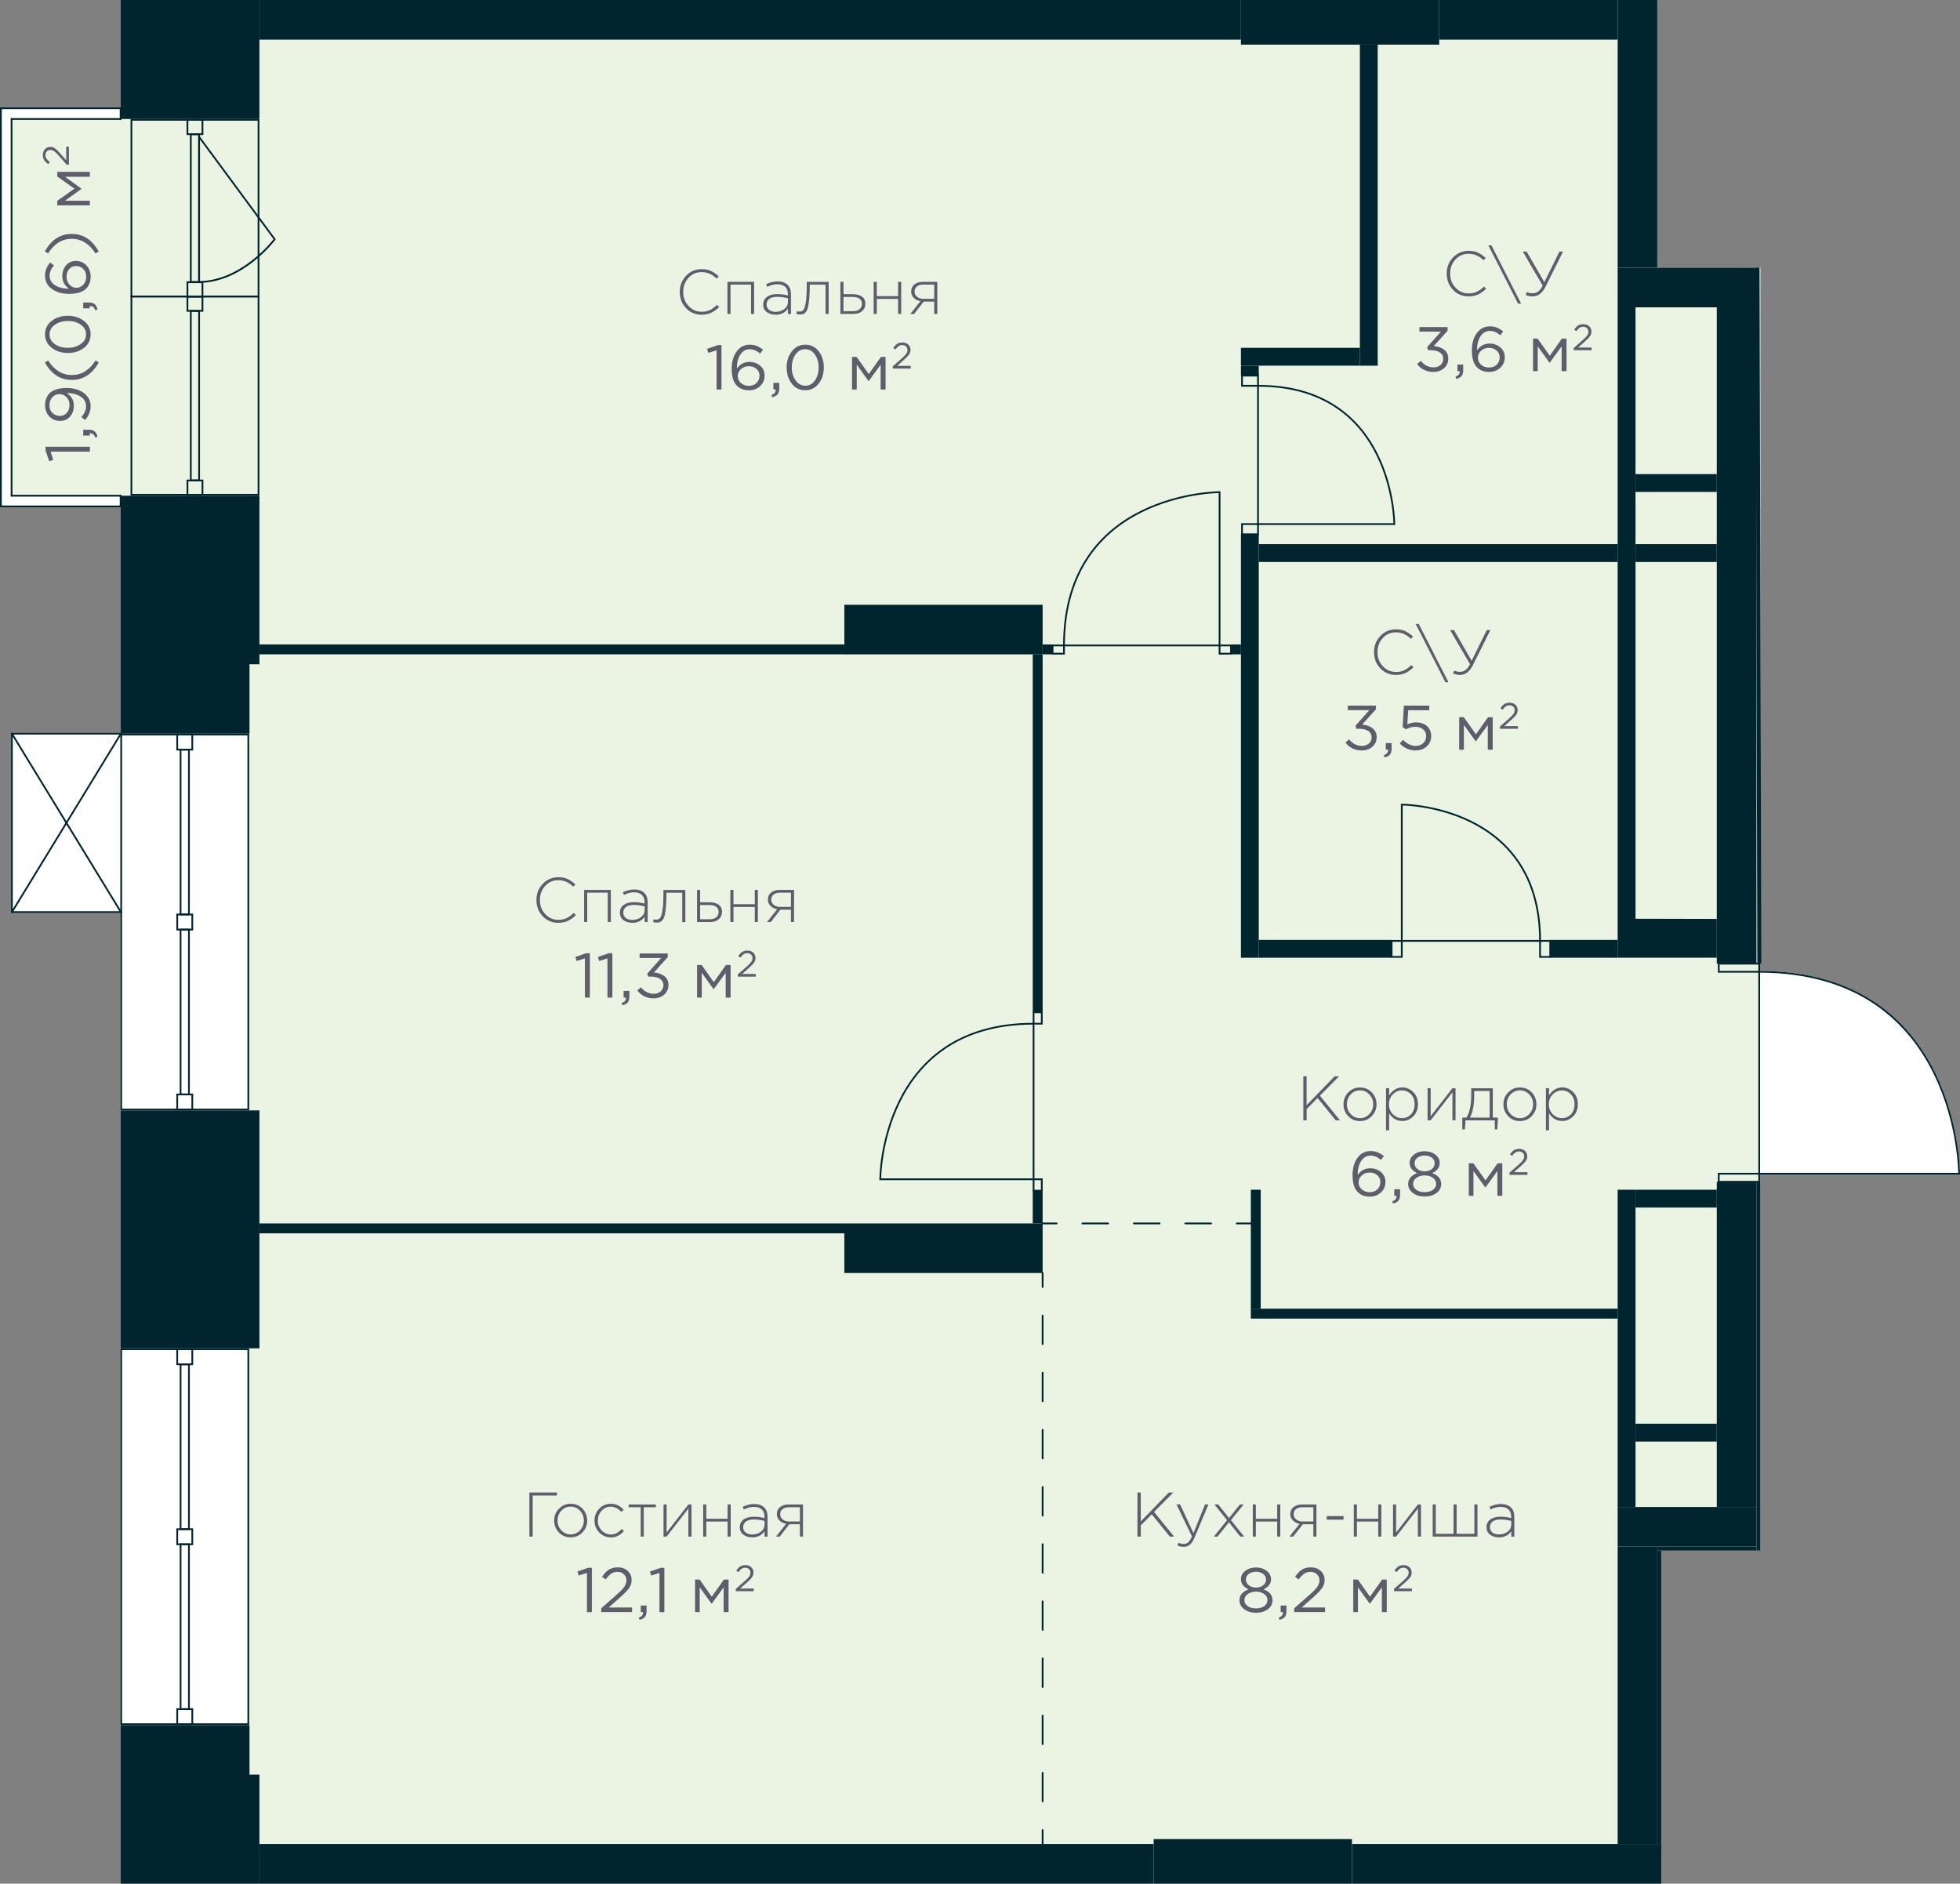<?xml version="1.0" encoding="UTF-8"?>
<svg xmlns="http://www.w3.org/2000/svg" width="197.7mm" height="190mm" viewBox="0 0 560.41 538.58">
  <rect x="0" y="0" width="560.41" height="538.58" fill="#808080" stroke="none"/>
  <defs>
    <style>
      .cls-1, .cls-2 {
        fill: #00252e;
      }

      .cls-3 {
        fill: #ebf4e2;
      }

      .cls-4 {
        fill: #fff;
      }

      .cls-5 {
        fill: #5d5d6b;
      }

      .cls-6 {
        stroke-miterlimit: 10;
      }

      .cls-6, .cls-7, .cls-8, .cls-9 {
        fill: none;
        stroke: #00252e;
        stroke-linecap: round;
        stroke-width: .5px;
      }

      .cls-7, .cls-8, .cls-9 {
        stroke-linejoin: round;
      }

      .cls-2 {
        fill-rule: evenodd;
      }

      .cls-8 {
        stroke-dasharray: 0 0 8.17 8.17;
      }

      .cls-9 {
        stroke-dasharray: 0 0 7.36 7.36;
      }
    </style>
  </defs>
  <g id="Layer_1" data-name="Layer 1">
    <path class="cls-4" d="M560.41,335.83v-.25c0-.14-.08-14.66-7.17-28.98-6.53-13.19-20.51-28.91-49.99-29v-2.07h.09s0-198.99,0-198.99h-29.48V0h-11.34s-51.02,0-51.02,0H34.49V30.7s0,0,0,0H.25C.11,30.7,0,30.82,0,30.95v113.84c0,.14,.11,.25,.25,.25H34.49s0,0,0,0v64.47H3.4s-.04,.02-.06,.03c-.02,0-.05,0-.07,.01,0,0,0,.02-.02,.02-.03,.02-.04,.05-.05,.08-.02,.03-.03,.05-.04,.08,0,.01-.01,.02-.01,.03v51.02s.01,.02,.01,.03c0,.03,.02,.06,.04,.08,.02,.03,.03,.05,.05,.08,0,0,0,.02,.02,.02,.04,.02,.09,.04,.13,.04h31v56.44h36.85v-107.72s0,0,0,0v107.72H34.49v68.03h-.09v107.72h.09v45.35H475v-11.34h0v-83.91h27.21s1.13,0,1.13,0v-105.45h-.09v-2.06h57.16Z"/>
  </g>
  <g id="fon_green">
    <polygon class="cls-3" points="503.02 86.82 462.52 86.82 462.52 11.34 71.25 11.34 71.25 34.02 3.31 34.02 3.31 141.73 71.25 141.73 71.25 527.24 462.52 527.24 462.52 430.87 503.02 430.87 503.02 86.82"/>
  </g>
  <g id="_Разделитель_помещений_" data-name="_Разделитель помещений_">
    <g id="LINE">
      <g>
        <line class="cls-7" x1="298.11" y1="349.8" x2="302.11" y2="349.8"/>
        <line class="cls-9" x1="309.48" y1="349.8" x2="349.96" y2="349.8"/>
        <line class="cls-7" x1="353.64" y1="349.8" x2="357.64" y2="349.8"/>
      </g>
    </g>
    <g id="LINE-2" data-name="LINE">
      <g>
        <line class="cls-7" x1="298.11" y1="363.97" x2="298.11" y2="367.97"/>
        <line class="cls-8" x1="298.11" y1="376.14" x2="298.11" y2="519.16"/>
        <line class="cls-7" x1="298.11" y1="523.24" x2="298.11" y2="527.24"/>
      </g>
    </g>
  </g>
  <g id="_балконы" data-name="балконы">
    <g>
      <g id="LINE-3" data-name="LINE">
        <line class="cls-7" x1="34.49" y1="31.18" x2="34.49" y2="34.02"/>
      </g>
      <g id="LINE-4" data-name="LINE">
        <line class="cls-7" x1="34.49" y1="141.73" x2="34.49" y2="144.57"/>
      </g>
      <g>
        <g id="LINE-5" data-name="LINE">
          <line class="cls-7" x1="3.31" y1="34.02" x2="3.31" y2="141.73"/>
        </g>
        <g id="LINE-6" data-name="LINE">
          <line class="cls-7" x1="34.49" y1="34.02" x2="3.31" y2="34.02"/>
        </g>
        <g id="LINE-7" data-name="LINE">
          <line class="cls-7" x1=".25" y1="144.79" x2=".25" y2="30.95"/>
        </g>
        <g id="LINE-8" data-name="LINE">
          <line class="cls-7" x1=".25" y1="30.95" x2="34.49" y2="30.95"/>
        </g>
        <g id="LINE-9" data-name="LINE">
          <line class="cls-7" x1="34.49" y1="141.73" x2="3.31" y2="141.73"/>
        </g>
        <g id="LINE-10" data-name="LINE">
          <line class="cls-7" x1=".25" y1="144.79" x2="34.49" y2="144.79"/>
        </g>
      </g>
    </g>
  </g>
  <g id="_двери" data-name="двери">
    <g>
      <rect class="cls-6" x="397.89" y="269.01" width="2.91" height="4.58"/>
      <rect class="cls-6" x="440.34" y="269.01" width="2.91" height="4.58"/>
      <path class="cls-6" d="M440.34,269.01h-39.54s0-38.96,0-38.96c0,0,39.54,0,39.54,38.96Z"/>
    </g>
    <g>
      <rect class="cls-6" x="355.95" y="149" width="2.91" height="4.58" transform="translate(206.12 508.7) rotate(-90)"/>
      <rect class="cls-6" x="355.95" y="106.55" width="2.91" height="4.58" transform="translate(248.57 466.25) rotate(-90)"/>
      <path class="cls-6" d="M359.7,110.3v39.54s38.96,0,38.96,0c0,0,0-39.54-38.96-39.54Z"/>
    </g>
    <g>
      <rect class="cls-6" x="295.06" y="337.63" width="3.27" height="2.35" transform="translate(-42.11 635.5) rotate(-90)"/>
      <rect class="cls-6" x="295.06" y="289.88" width="3.27" height="2.35" transform="translate(5.64 587.75) rotate(-90)"/>
      <path class="cls-6" d="M295.52,292.69v44.48s-43.83,0-43.83,0c0,0,0-44.48,43.83-44.48Z"/>
    </g>
    <g>
      <rect class="cls-6" x="348.7" y="184.54" width="3.27" height="2.35" transform="translate(700.67 371.43) rotate(-180)"/>
      <rect class="cls-6" x="300.95" y="184.54" width="3.27" height="2.35" transform="translate(605.17 371.43) rotate(-180)"/>
      <path class="cls-6" d="M304.22,184.54h44.48s0-43.83,0-43.83c0,0-44.48,0-44.48,43.83Z"/>
    </g>
    <g>
      <path class="cls-6" d="M503,335.58h57.16s0-57.73-57.16-57.73v57.73Z"/>
      <rect class="cls-6" x="496.06" y="330.95" width="2.31" height="11.57" transform="translate(160.48 833.95) rotate(-90)"/>
      <rect class="cls-6" x="496.06" y="270.9" width="2.31" height="11.57" transform="translate(220.53 773.9) rotate(-90)"/>
    </g>
  </g>
  <g id="_Окна" data-name="Окна">
    <g>
      <g>
        <path class="cls-1" d="M37.82,34h0m35.85,.5v50.02s-35.85,0-35.85,0V34.5h35.85m.5-.5H37.32v51.02s36.85,0,36.85,0V34h0Z"/>
        <path class="cls-1" d="M53.84,80.93h3.8s0,3.6,0,3.6h-3.8v-3.6m-.5-.5v4.6h4.8s0-4.6,0-4.6h-4.8Z"/>
        <path class="cls-1" d="M53.84,34h0m3.8,.5v3.6s-3.8,0-3.8,0v-3.6h3.8m.5-.5h-4.8v4.6s4.8,0,4.8,0v-4.6h0Z"/>
        <path class="cls-1" d="M54.8,38.14h0m1.88,.5v41.75h-1.88V38.64h1.88m.5-.5h0Zm0,0h-2.88v42.75s2.88,0,2.88,0V38.14h0Z"/>
        <path class="cls-1" d="M57.17,39.89l21.05,28.51c-1.45,1.83-9.79,11.69-21.05,11.98V39.89m-.5-1.52v42.52c13.02,0,22.18-12.48,22.18-12.48l-22.18-30.04h0Z"/>
      </g>
      <g>
        <path class="cls-1" d="M73.67,85.02v56.2s-35.85,0-35.85,0v-56.2s35.85,0,35.85,0m.5-.5H37.32s0,57.2,0,57.2h36.85v-57.2h0Z"/>
        <path class="cls-1" d="M57.64,85.02v3.6s-3.8,0-3.8,0v-3.6h3.8m.5-.5h-4.8v4.6h4.8s0-4.6,0-4.6h0Z"/>
        <path class="cls-1" d="M57.64,137.62v3.6s-3.8,0-3.8,0v-3.6s3.8,0,3.8,0m.5-.5h-4.8v4.6h4.8v-4.6h0Z"/>
        <path class="cls-1" d="M56.68,89.16v47.92s-1.88,0-1.88,0v-47.92s1.88,0,1.88,0m.5-.5h-2.88s0,48.92,0,48.92h2.88v-48.92h0Z"/>
      </g>
    </g>
    <g>
      <path class="cls-1" d="M70.75,386.01v106.72s-35.85,0-35.85,0v-106.72s35.85,0,35.85,0m.5-.5H34.4v107.72h36.85v-107.72h0Z"/>
      <g>
        <path class="cls-1" d="M54.73,488.92v3.81s-3.81,0-3.81,0v-3.81s3.81,0,3.81,0m.5-.5h-4.81v4.81h4.81v-4.81h0Z"/>
        <path class="cls-1" d="M54.73,437.47v3.81h-3.81v-3.81h3.81m.5-.5h-4.81v4.81h4.81v-4.81h0Z"/>
        <path class="cls-1" d="M53.77,441.79v46.61s-1.89,0-1.89,0v-46.61s1.89,0,1.89,0m.5-.5h-2.89v47.61h2.89v-47.61h0Z"/>
        <path class="cls-1" d="M54.73,386.01v3.81h-3.81v-3.81h3.81m.5-.5h-4.81v4.81h4.81v-4.81h0Z"/>
        <path class="cls-1" d="M53.77,390.34v46.61s-1.89,0-1.89,0v-46.61s1.89,0,1.89,0m.5-.5h-2.89v47.61h2.89v-47.61h0Z"/>
      </g>
    </g>
    <g>
      <path class="cls-1" d="M70.75,210.26v106.72s-35.85,0-35.85,0v-106.72s35.85,0,35.85,0m.5-.5H34.4v107.72h36.85v-107.72h0Z"/>
      <g>
        <path class="cls-1" d="M54.73,313.17v3.81s-3.81,0-3.81,0v-3.81s3.81,0,3.81,0m.5-.5h-4.81v4.81h4.81v-4.81h0Z"/>
        <path class="cls-1" d="M54.73,261.72v3.81h-3.81v-3.81h3.81m.5-.5h-4.81v4.81h4.81v-4.81h0Z"/>
        <path class="cls-1" d="M53.77,266.05v46.61s-1.89,0-1.89,0v-46.61s1.89,0,1.89,0m.5-.5h-2.89v47.61h2.89v-47.61h0Z"/>
        <path class="cls-1" d="M54.73,210.26v3.81h-3.81v-3.81h3.81m.5-.5h-4.81v4.81h4.81v-4.81h0Z"/>
        <path class="cls-1" d="M53.77,214.59v46.61s-1.89,0-1.89,0v-46.61s1.89,0,1.89,0m.5-.5h-2.89v47.61h2.89v-47.61h0Z"/>
      </g>
    </g>
  </g>
  <g id="_текст" data-name="текст">
    <g id="TEXT">
      <g>
        <path class="cls-5" d="M372.65,320.31v-12.6h.94v8.28l8.03-8.28h1.28l-5.51,5.56,5.74,7.04h-1.22l-5.18-6.37-3.13,3.17v3.2h-.94Z"/>
        <path class="cls-5" d="M392.22,319.11c-.91,.95-2.03,1.42-3.38,1.42s-2.46-.47-3.36-1.41c-.89-.94-1.34-2.07-1.34-3.39s.45-2.44,1.36-3.38c.91-.95,2.03-1.42,3.38-1.42s2.46,.47,3.36,1.41c.89,.94,1.34,2.07,1.34,3.39s-.45,2.44-1.36,3.38Zm-3.34,.59c1.02,0,1.9-.39,2.64-1.17,.74-.78,1.11-1.72,1.11-2.81s-.37-2.04-1.11-2.82c-.74-.77-1.63-1.16-2.67-1.16s-1.92,.39-2.65,1.16c-.73,.77-1.1,1.71-1.1,2.82s.37,2.04,1.1,2.82c.73,.77,1.63,1.16,2.68,1.16Z"/>
        <path class="cls-5" d="M396.3,323.19v-12.06h.88v2.05c1-1.51,2.26-2.27,3.78-2.27,1.18,0,2.21,.44,3.11,1.32s1.35,2.04,1.35,3.48-.45,2.59-1.35,3.47c-.9,.89-1.94,1.33-3.11,1.33-1.56,0-2.82-.73-3.78-2.2v4.86h-.88Zm4.57-3.51c1.03,0,1.89-.36,2.57-1.07s1.03-1.68,1.03-2.89-.35-2.13-1.05-2.86c-.7-.73-1.55-1.1-2.55-1.1s-1.87,.38-2.62,1.12-1.12,1.7-1.12,2.85,.38,2.08,1.12,2.83,1.62,1.12,2.62,1.12Z"/>
        <path class="cls-5" d="M408.18,320.31v-9.18h.88v8.01l6.23-8.01h.88v9.18h-.88v-8.01l-6.23,8.01h-.88Z"/>
        <path class="cls-5" d="M418.1,322.91v-3.38h1.21c.9-1.48,1.35-3.62,1.35-6.44v-1.94h6.16v8.39h1.48l-.18,3.38h-.72v-2.59h-8.37l-.18,2.59h-.74Zm2.18-3.38h5.65v-7.6h-4.43v1.66c0,1.2-.11,2.33-.33,3.4-.22,1.07-.52,1.91-.89,2.54Z"/>
        <path class="cls-5" d="M437.94,319.11c-.91,.95-2.03,1.42-3.38,1.42s-2.46-.47-3.36-1.41c-.89-.94-1.34-2.07-1.34-3.39s.45-2.44,1.36-3.38c.91-.95,2.03-1.42,3.38-1.42s2.46,.47,3.36,1.41c.89,.94,1.34,2.07,1.34,3.39s-.45,2.44-1.36,3.38Zm-3.34,.59c1.02,0,1.9-.39,2.64-1.17,.74-.78,1.11-1.72,1.11-2.81s-.37-2.04-1.11-2.82c-.74-.77-1.63-1.16-2.67-1.16s-1.91,.39-2.65,1.16c-.73,.77-1.1,1.71-1.1,2.82s.37,2.04,1.1,2.82c.73,.77,1.62,1.16,2.68,1.16Z"/>
        <path class="cls-5" d="M442.02,323.19v-12.06h.88v2.05c1-1.51,2.26-2.27,3.78-2.27,1.18,0,2.21,.44,3.11,1.32,.9,.88,1.35,2.04,1.35,3.48s-.45,2.59-1.35,3.47c-.9,.89-1.94,1.33-3.11,1.33-1.56,0-2.82-.73-3.78-2.2v4.86h-.88Zm4.57-3.51c1.03,0,1.89-.36,2.57-1.07,.68-.71,1.03-1.68,1.03-2.89s-.35-2.13-1.05-2.86c-.7-.73-1.55-1.1-2.55-1.1s-1.87,.38-2.62,1.12-1.12,1.7-1.12,2.85,.38,2.08,1.12,2.83,1.62,1.12,2.62,1.12Z"/>
        <path class="cls-5" d="M391.61,342.13c-1.51,0-2.71-.5-3.58-1.49-.88-1-1.31-2.56-1.31-4.7,0-1.97,.47-3.6,1.41-4.9,.94-1.3,2.22-1.94,3.82-1.94,1.31,0,2.55,.48,3.73,1.44l-.83,1.1c-.98-.83-1.97-1.24-2.97-1.24-1.12,0-2.01,.51-2.68,1.53-.67,1.02-1.01,2.35-1.01,3.98v.05c.88-1.28,2.07-1.93,3.58-1.93,1.21,0,2.24,.36,3.09,1.08,.85,.72,1.27,1.66,1.27,2.83s-.43,2.21-1.3,3.01c-.86,.79-1.94,1.19-3.22,1.19Zm.02-1.26c.91,0,1.65-.28,2.2-.83,.56-.55,.84-1.25,.84-2.09,0-.78-.29-1.42-.86-1.93-.58-.51-1.31-.77-2.21-.77s-1.67,.28-2.26,.84c-.59,.56-.89,1.21-.89,1.95,0,.8,.3,1.48,.9,2.02,.6,.54,1.36,.81,2.29,.81Z"/>
        <path class="cls-5" d="M398.31,344.11l-.22-.63c.8-.3,1.21-.76,1.21-1.39v-.18h-.65v-1.89h1.66v1.62c0,.72-.16,1.27-.48,1.66-.32,.38-.83,.65-1.52,.81Z"/>
        <path class="cls-5" d="M410.73,341.1c-.9,.67-2.03,1-3.38,1s-2.48-.34-3.38-1.01c-.9-.67-1.35-1.54-1.35-2.59,0-.72,.23-1.34,.7-1.87,.47-.53,1.1-.94,1.89-1.22-1.44-.66-2.16-1.64-2.16-2.93,0-.95,.42-1.74,1.27-2.38,.85-.64,1.86-.95,3.03-.95s2.19,.32,3.03,.95c.85,.64,1.27,1.44,1.27,2.41,0,1.27-.72,2.24-2.16,2.9,1.73,.65,2.59,1.69,2.59,3.11,0,1.06-.45,1.92-1.35,2.58Zm-5.79-.93c.59,.46,1.39,.68,2.4,.68s1.81-.23,2.4-.68,.89-1.03,.89-1.71-.32-1.27-.95-1.72c-.64-.45-1.42-.67-2.34-.67s-1.72,.23-2.35,.68-.95,1.04-.95,1.75c0,.66,.3,1.22,.89,1.67Zm.35-5.92c.55,.43,1.24,.65,2.05,.65s1.5-.22,2.05-.65c.55-.43,.83-1,.83-1.69,0-.62-.28-1.14-.83-1.56-.55-.41-1.24-.62-2.05-.62s-1.51,.21-2.06,.62-.82,.95-.82,1.59,.28,1.22,.83,1.66Z"/>
        <path class="cls-5" d="M419.96,341.91v-9.31h1.31l3.47,4.9,3.47-4.9h1.33v9.31h-1.4v-7.09l-3.44,4.72-3.4-4.72v7.09h-1.35Z"/>
        <path class="cls-5" d="M431.6,335.92v-.64l2.67-2.35c.57-.5,.97-.92,1.2-1.26s.34-.69,.34-1.05c0-.42-.14-.76-.43-1.02s-.64-.39-1.05-.39-.75,.1-1.05,.3c-.3,.2-.61,.52-.92,.96l-.61-.44c.36-.53,.73-.93,1.13-1.18,.4-.26,.9-.38,1.51-.38,.66,0,1.2,.2,1.63,.59,.43,.39,.65,.9,.65,1.51,0,.5-.14,.95-.41,1.34s-.76,.9-1.45,1.51l-1.96,1.74h3.89v.76h-5.13Z"/>
      </g>
    </g>
    <g id="TEXT-2" data-name="TEXT">
      <g>
        <path class="cls-5" d="M325.23,439.33v-12.6h.94v8.28l8.03-8.28h1.28l-5.51,5.56,5.74,7.04h-1.22l-5.18-6.37-3.13,3.17v3.2h-.94Z"/>
        <path class="cls-5" d="M338.47,442.26c-.61,0-1.22-.13-1.82-.4l.31-.77c.47,.23,.99,.34,1.57,.34,.48,0,.89-.16,1.24-.49,.35-.32,.69-.88,1.03-1.67l-4.41-9.13h1.03l3.82,8.21,3.31-8.21h.97l-3.98,9.5c-.4,.94-.84,1.6-1.32,2.01-.49,.4-1.07,.6-1.74,.6Z"/>
        <path class="cls-5" d="M347.08,439.33l3.76-4.68-3.62-4.5h1.1l3.1,3.89,3.1-3.89h1.06l-3.62,4.48,3.76,4.7h-1.1l-3.24-4.09-3.24,4.09h-1.06Z"/>
        <path class="cls-5" d="M358.2,439.33v-9.18h.88v4.09h6.1v-4.09h.88v9.18h-.88v-4.3h-6.1v4.3h-.88Z"/>
        <path class="cls-5" d="M368.68,439.33l2.9-3.65c-.77-.14-1.4-.46-1.9-.95-.5-.49-.75-1.1-.75-1.84,0-.82,.3-1.48,.9-1.98,.6-.5,1.42-.76,2.47-.76h4.1v9.18h-.88v-3.53h-3.02l-2.74,3.53h-1.08Zm3.78-4.32h3.06v-4.07h-3.1c-.79,0-1.41,.18-1.86,.54-.45,.36-.67,.85-.67,1.46s.24,1.12,.72,1.5c.48,.38,1.1,.57,1.85,.57Z"/>
        <path class="cls-5" d="M379.33,434.49v-1.01h4.82v1.01h-4.82Z"/>
        <path class="cls-5" d="M387.09,439.33v-9.18h.88v4.09h6.1v-4.09h.88v9.18h-.88v-4.3h-6.1v4.3h-.88Z"/>
        <path class="cls-5" d="M398.3,439.33v-9.18h.88v8.01l6.23-8.01h.88v9.18h-.88v-8.01l-6.23,8.01h-.88Z"/>
        <path class="cls-5" d="M409.64,439.33v-9.18h.88v8.39h5.08v-8.39h.88v8.39h5.08v-8.39h.88v9.18h-12.8Z"/>
        <path class="cls-5" d="M428.58,439.55c-1.01,0-1.85-.25-2.53-.76-.68-.51-1.02-1.23-1.02-2.15s.37-1.67,1.1-2.2c.73-.53,1.7-.79,2.92-.79,1.03,0,2.05,.13,3.04,.4v-.4c0-.91-.26-1.61-.79-2.09-.53-.48-1.27-.72-2.23-.72s-1.92,.25-2.88,.74l-.32-.77c1.14-.53,2.23-.79,3.26-.79,1.26,0,2.23,.34,2.9,1.01,.62,.62,.94,1.49,.94,2.59v5.72h-.86v-1.53c-.83,1.16-2,1.75-3.51,1.75Zm.05-.83c.96,0,1.78-.27,2.46-.8,.68-.53,1.02-1.21,1.02-2.03v-1.04c-1.08-.28-2.12-.41-3.11-.41s-1.7,.2-2.22,.59c-.52,.39-.78,.92-.78,1.59s.24,1.18,.72,1.55c.48,.37,1.12,.56,1.93,.56Z"/>
        <path class="cls-5" d="M362.5,460.11c-.9,.67-2.03,1-3.38,1s-2.48-.34-3.38-1.01c-.9-.67-1.35-1.54-1.35-2.59,0-.72,.23-1.34,.7-1.87,.47-.53,1.1-.94,1.89-1.22-1.44-.66-2.16-1.64-2.16-2.93,0-.95,.42-1.74,1.27-2.38,.85-.64,1.86-.95,3.03-.95s2.19,.32,3.03,.95c.85,.64,1.27,1.44,1.27,2.41,0,1.27-.72,2.24-2.16,2.9,1.73,.65,2.59,1.69,2.59,3.11,0,1.06-.45,1.92-1.35,2.58Zm-5.79-.93c.59,.46,1.39,.68,2.4,.68s1.81-.23,2.4-.68,.89-1.03,.89-1.71-.32-1.27-.95-1.72c-.64-.45-1.42-.67-2.34-.67s-1.72,.23-2.35,.68-.95,1.04-.95,1.75c0,.66,.3,1.22,.89,1.67Zm.35-5.92c.55,.43,1.24,.65,2.05,.65s1.5-.22,2.05-.65c.55-.43,.83-1,.83-1.69,0-.62-.28-1.14-.83-1.56-.55-.41-1.24-.62-2.05-.62s-1.51,.21-2.06,.62-.82,.95-.82,1.59,.28,1.22,.83,1.66Z"/>
        <path class="cls-5" d="M365.83,463.13l-.22-.63c.8-.3,1.21-.76,1.21-1.39v-.18h-.65v-1.89h1.66v1.62c0,.72-.16,1.27-.48,1.66-.32,.38-.83,.65-1.52,.81Z"/>
        <path class="cls-5" d="M370.06,460.93v-1.1l4.57-4.03c.98-.86,1.67-1.58,2.05-2.16,.38-.58,.58-1.18,.58-1.8,0-.72-.25-1.3-.74-1.75-.49-.44-1.09-.67-1.8-.67s-1.29,.17-1.81,.52c-.52,.35-1.05,.89-1.58,1.64l-1.04-.76c.61-.91,1.26-1.59,1.94-2.03,.68-.44,1.55-.66,2.59-.66,1.13,0,2.06,.34,2.8,1.02s1.11,1.54,1.11,2.58c0,.86-.23,1.63-.7,2.3s-1.3,1.54-2.48,2.59l-3.37,2.99h6.68v1.3h-8.8Z"/>
        <path class="cls-5" d="M386.93,460.93v-9.31h1.31l3.47,4.9,3.47-4.9h1.33v9.31h-1.4v-7.09l-3.44,4.72-3.4-4.72v7.09h-1.35Z"/>
        <path class="cls-5" d="M398.57,454.94v-.64l2.67-2.35c.57-.5,.97-.92,1.2-1.26,.22-.34,.33-.69,.33-1.05,0-.42-.14-.76-.43-1.02-.29-.26-.64-.39-1.05-.39s-.75,.1-1.05,.3c-.3,.2-.61,.52-.92,.96l-.61-.44c.36-.53,.73-.93,1.13-1.18,.4-.26,.9-.38,1.51-.38,.66,0,1.2,.2,1.63,.59,.43,.39,.65,.9,.65,1.51,0,.5-.14,.95-.41,1.34-.27,.39-.75,.9-1.45,1.51l-1.96,1.74h3.89v.76h-5.13Z"/>
      </g>
    </g>
    <g id="TEXT-3" data-name="TEXT">
      <g>
        <path class="cls-5" d="M151.37,439.33v-12.6h7.87v.86h-6.93v11.74h-.94Z"/>
        <path class="cls-5" d="M166.53,438.13c-.91,.95-2.03,1.42-3.38,1.42s-2.46-.47-3.36-1.41c-.89-.94-1.34-2.07-1.34-3.39s.45-2.44,1.36-3.38c.91-.95,2.03-1.42,3.38-1.42s2.46,.47,3.36,1.41c.89,.94,1.34,2.07,1.34,3.39s-.45,2.44-1.36,3.38Zm-3.34,.59c1.02,0,1.9-.39,2.64-1.17,.74-.78,1.11-1.72,1.11-2.81s-.37-2.04-1.11-2.82c-.74-.77-1.63-1.16-2.67-1.16s-1.92,.39-2.65,1.16c-.73,.77-1.1,1.71-1.1,2.82s.37,2.04,1.1,2.82c.73,.77,1.63,1.16,2.68,1.16Z"/>
        <path class="cls-5" d="M174.66,439.55c-1.32,0-2.43-.47-3.33-1.4-.9-.94-1.35-2.07-1.35-3.4s.45-2.45,1.36-3.39c.91-.94,2.01-1.41,3.32-1.41,1.43,0,2.65,.57,3.65,1.71l-.61,.63c-.98-1.01-2-1.51-3.06-1.51s-1.89,.39-2.62,1.17c-.73,.78-1.09,1.72-1.09,2.81s.37,2.04,1.1,2.82c.73,.77,1.62,1.16,2.68,1.16s2.11-.52,3.04-1.57l.65,.58c-1.07,1.21-2.32,1.82-3.74,1.82Z"/>
        <path class="cls-5" d="M183.19,439.33v-8.39h-3.44v-.79h7.76v.79h-3.44v8.39h-.88Z"/>
        <path class="cls-5" d="M189.72,439.33v-9.18h.88v8.01l6.23-8.01h.88v9.18h-.88v-8.01l-6.23,8.01h-.88Z"/>
        <path class="cls-5" d="M201.06,439.33v-9.18h.88v4.09h6.1v-4.09h.88v9.18h-.88v-4.3h-6.1v4.3h-.88Z"/>
        <path class="cls-5" d="M215.07,439.55c-1.01,0-1.85-.25-2.53-.76s-1.02-1.23-1.02-2.15,.37-1.67,1.1-2.2c.73-.53,1.7-.79,2.92-.79,1.03,0,2.05,.13,3.04,.4v-.4c0-.91-.26-1.61-.79-2.09-.53-.48-1.27-.72-2.23-.72s-1.92,.25-2.88,.74l-.32-.77c1.14-.53,2.23-.79,3.26-.79,1.26,0,2.23,.34,2.9,1.01,.62,.62,.94,1.49,.94,2.59v5.72h-.86v-1.53c-.83,1.16-2,1.75-3.51,1.75Zm.05-.83c.96,0,1.78-.27,2.46-.8s1.02-1.21,1.02-2.03v-1.04c-1.08-.28-2.12-.41-3.11-.41s-1.7,.2-2.22,.59c-.52,.39-.78,.92-.78,1.59s.24,1.18,.72,1.55c.48,.37,1.12,.56,1.93,.56Z"/>
        <path class="cls-5" d="M221.87,439.33l2.9-3.65c-.77-.14-1.4-.46-1.9-.95-.5-.49-.75-1.1-.75-1.84,0-.82,.3-1.48,.9-1.98,.6-.5,1.42-.76,2.47-.76h4.1v9.18h-.88v-3.53h-3.02l-2.74,3.53h-1.08Zm3.78-4.32h3.06v-4.07h-3.1c-.79,0-1.41,.18-1.86,.54-.45,.36-.67,.85-.67,1.46s.24,1.12,.72,1.5c.48,.38,1.1,.57,1.85,.57Z"/>
        <path class="cls-5" d="M167.83,460.93v-11.21l-2.38,.74-.34-1.15,3.08-1.06h1.04v12.69h-1.4Z"/>
        <path class="cls-5" d="M171.91,460.93v-1.1l4.57-4.03c.98-.86,1.67-1.58,2.05-2.16s.58-1.18,.58-1.8c0-.72-.25-1.3-.74-1.75s-1.09-.67-1.8-.67-1.29,.17-1.81,.52c-.52,.35-1.05,.89-1.57,1.64l-1.04-.76c.61-.91,1.26-1.59,1.94-2.03,.68-.44,1.55-.66,2.59-.66,1.13,0,2.06,.34,2.8,1.02,.74,.68,1.11,1.54,1.11,2.58,0,.86-.23,1.63-.7,2.3-.47,.67-1.3,1.54-2.48,2.59l-3.37,2.99h6.68v1.3h-8.8Z"/>
        <path class="cls-5" d="M182.87,463.13l-.22-.63c.8-.3,1.21-.76,1.21-1.39v-.18h-.65v-1.89h1.66v1.62c0,.72-.16,1.27-.48,1.66-.32,.38-.83,.65-1.52,.81Z"/>
        <path class="cls-5" d="M188.56,460.93v-11.21l-2.38,.74-.34-1.15,3.08-1.06h1.04v12.69h-1.4Z"/>
        <path class="cls-5" d="M198.73,460.93v-9.31h1.31l3.47,4.9,3.47-4.9h1.33v9.31h-1.4v-7.09l-3.44,4.72-3.4-4.72v7.09h-1.35Z"/>
        <path class="cls-5" d="M210.38,454.94v-.64l2.67-2.35c.57-.5,.97-.92,1.2-1.26,.22-.34,.33-.69,.33-1.05,0-.42-.14-.76-.43-1.02-.29-.26-.64-.39-1.05-.39s-.75,.1-1.05,.3c-.3,.2-.61,.52-.92,.96l-.61-.44c.36-.53,.73-.93,1.13-1.18,.4-.26,.9-.38,1.51-.38,.66,0,1.2,.2,1.63,.59,.43,.39,.65,.9,.65,1.51,0,.5-.14,.95-.41,1.34-.27,.39-.75,.9-1.45,1.51l-1.96,1.74h3.89v.76h-5.13Z"/>
      </g>
    </g>
    <g id="TEXT-4" data-name="TEXT">
      <g>
        <path class="cls-5" d="M159.64,263.84c-1.79,0-3.28-.63-4.47-1.88s-1.79-2.8-1.79-4.63,.6-3.34,1.8-4.61c1.2-1.27,2.7-1.91,4.5-1.91,1.03,0,1.91,.17,2.64,.52,.73,.35,1.46,.86,2.21,1.55l-.61,.63c-1.27-1.24-2.69-1.85-4.25-1.85s-2.78,.54-3.79,1.63-1.52,2.43-1.52,4.04,.51,2.94,1.54,4.03c1.03,1.09,2.29,1.64,3.79,1.64,.88,0,1.65-.16,2.32-.49s1.34-.82,2.02-1.48l.63,.61c-.73,.72-1.49,1.27-2.27,1.64s-1.69,.56-2.74,.56Z"/>
        <path class="cls-5" d="M167.02,263.62v-9.18h7.63v9.18h-.88v-8.39h-5.87v8.39h-.88Z"/>
        <path class="cls-5" d="M180.79,263.84c-1.01,0-1.85-.25-2.53-.76s-1.02-1.23-1.02-2.15,.37-1.67,1.1-2.2c.73-.53,1.7-.79,2.92-.79,1.03,0,2.05,.13,3.04,.4v-.4c0-.91-.26-1.61-.79-2.09-.53-.48-1.27-.72-2.23-.72s-1.92,.25-2.88,.74l-.32-.77c1.14-.53,2.23-.79,3.26-.79,1.26,0,2.23,.34,2.9,1.01,.62,.62,.94,1.49,.94,2.59v5.72h-.86v-1.53c-.83,1.16-2,1.75-3.51,1.75Zm.05-.83c.96,0,1.78-.27,2.46-.8s1.02-1.21,1.02-2.03v-1.04c-1.08-.28-2.12-.41-3.11-.41s-1.7,.2-2.22,.59c-.52,.39-.78,.92-.78,1.59s.24,1.18,.72,1.55c.48,.37,1.12,.56,1.93,.56Z"/>
        <path class="cls-5" d="M187.73,263.77c-.34,0-.67-.05-1.01-.14l.16-.81c.3,.08,.53,.13,.7,.13,.24,0,.43-.03,.58-.08,.15-.05,.31-.17,.5-.33,.18-.17,.32-.43,.43-.79,.11-.36,.21-.83,.32-1.4,.1-.58,.18-1.31,.22-2.21,.05-.9,.07-1.96,.07-3.19v-.49h6.25v9.18h-.88v-8.39h-4.52v.25c0,1.49-.05,2.75-.14,3.78-.1,1.03-.22,1.84-.36,2.42-.14,.58-.35,1.03-.61,1.35-.26,.32-.52,.52-.76,.6-.25,.08-.56,.13-.95,.13Z"/>
        <path class="cls-5" d="M199.31,263.62v-9.18h.88v3.53h2.74c1.02,0,1.86,.23,2.52,.68,.66,.45,.99,1.12,.99,2.02s-.31,1.6-.92,2.14-1.42,.81-2.43,.81h-3.78Zm.88-.79h2.75c.78,0,1.4-.19,1.85-.56s.68-.89,.68-1.57c0-.61-.23-1.09-.7-1.43-.47-.34-1.1-.51-1.91-.51h-2.68v4.07Z"/>
        <path class="cls-5" d="M208.83,263.62v-9.18h.88v4.09h6.1v-4.09h.88v9.18h-.88v-4.3h-6.1v4.3h-.88Z"/>
        <path class="cls-5" d="M219.31,263.62l2.9-3.65c-.77-.14-1.4-.46-1.9-.95-.5-.49-.75-1.1-.75-1.84,0-.82,.3-1.48,.9-1.98,.6-.5,1.42-.76,2.47-.76h4.1v9.18h-.88v-3.53h-3.02l-2.74,3.53h-1.08Zm3.78-4.32h3.06v-4.07h-3.1c-.79,0-1.41,.18-1.86,.54-.45,.36-.67,.85-.67,1.46s.24,1.12,.72,1.5c.48,.38,1.1,.57,1.85,.57Z"/>
        <path class="cls-5" d="M167.25,285.22v-11.21l-2.38,.74-.34-1.15,3.08-1.06h1.04v12.69h-1.4Z"/>
        <path class="cls-5" d="M173.69,285.22v-11.21l-2.38,.74-.34-1.15,3.08-1.06h1.04v12.69h-1.4Z"/>
        <path class="cls-5" d="M177.96,287.42l-.22-.63c.8-.3,1.21-.76,1.21-1.39v-.18h-.65v-1.89h1.66v1.62c0,.72-.16,1.27-.48,1.66-.32,.38-.83,.65-1.52,.81Z"/>
        <path class="cls-5" d="M186.92,285.44c-1.98,0-3.55-.75-4.7-2.25l1.03-.92c1.02,1.25,2.25,1.87,3.69,1.87,.78,0,1.43-.23,1.96-.68s.79-1.06,.79-1.8-.32-1.36-.97-1.79c-.65-.43-1.5-.64-2.56-.64h-.81l-.29-.85,3.98-4.48h-6.16v-1.28h8.05v1.04l-3.96,4.39c1.2,.1,2.19,.44,2.98,1.04s1.18,1.44,1.18,2.55-.41,2.01-1.21,2.73c-.81,.71-1.81,1.07-3,1.07Z"/>
        <path class="cls-5" d="M199.31,285.22v-9.31h1.31l3.47,4.9,3.47-4.9h1.33v9.31h-1.4v-7.09l-3.44,4.72-3.4-4.72v7.09h-1.35Z"/>
        <path class="cls-5" d="M210.95,279.23v-.64l2.67-2.35c.57-.5,.97-.92,1.2-1.26s.34-.69,.34-1.05c0-.42-.14-.76-.43-1.02s-.64-.39-1.05-.39-.75,.1-1.05,.3c-.3,.2-.61,.52-.92,.96l-.61-.44c.36-.53,.73-.93,1.13-1.18,.4-.26,.9-.38,1.51-.38,.66,0,1.2,.2,1.63,.59,.43,.39,.65,.9,.65,1.51,0,.5-.14,.95-.41,1.34s-.76,.9-1.45,1.51l-1.96,1.74h3.89v.76h-5.13Z"/>
      </g>
    </g>
    <g id="TEXT-5" data-name="TEXT">
      <g>
        <path class="cls-5" d="M399.13,192.97c-1.79,0-3.28-.63-4.47-1.88-1.19-1.25-1.79-2.8-1.79-4.63s.6-3.34,1.8-4.61c1.2-1.27,2.7-1.91,4.5-1.91,1.03,0,1.91,.17,2.64,.52,.73,.35,1.46,.86,2.21,1.55l-.61,.63c-1.27-1.24-2.69-1.85-4.25-1.85s-2.78,.54-3.79,1.63c-1.01,1.09-1.52,2.43-1.52,4.04s.51,2.94,1.54,4.03,2.29,1.64,3.79,1.64c.88,0,1.65-.16,2.32-.49,.67-.32,1.34-.82,2.02-1.48l.63,.61c-.73,.72-1.49,1.27-2.27,1.64-.78,.37-1.69,.56-2.74,.56Z"/>
        <path class="cls-5" d="M413.27,195.06l-8.5-16.67h.88l8.5,16.67h-.88Z"/>
        <path class="cls-5" d="M417.47,192.97c-.72,0-1.39-.14-2.02-.43l.36-.81c.49,.24,1.04,.36,1.66,.36,1.16,0,2.11-.73,2.84-2.2l-5.69-9.74h1.1l5.06,8.77,4.32-8.77h1.03l-5,10.04c-.92,1.85-2.14,2.77-3.65,2.77Z"/>
        <path class="cls-5" d="M389.41,214.57c-1.98,0-3.55-.75-4.7-2.25l1.03-.92c1.02,1.25,2.25,1.87,3.69,1.87,.78,0,1.43-.23,1.96-.68s.79-1.06,.79-1.8-.32-1.36-.97-1.79c-.65-.43-1.5-.64-2.56-.64h-.81l-.29-.85,3.98-4.48h-6.16v-1.28h8.05v1.04l-3.96,4.39c1.2,.1,2.19,.44,2.98,1.04s1.18,1.44,1.18,2.55-.41,2.01-1.21,2.73c-.81,.71-1.81,1.07-3,1.07Z"/>
        <path class="cls-5" d="M395.89,216.55l-.22-.63c.8-.3,1.21-.76,1.21-1.39v-.18h-.65v-1.89h1.66v1.62c0,.72-.16,1.27-.48,1.66-.32,.38-.83,.65-1.52,.81Z"/>
        <path class="cls-5" d="M404.71,214.57c-1.67,0-3.17-.67-4.5-2l.94-1.03c1.19,1.15,2.38,1.73,3.58,1.73,.9,0,1.63-.26,2.2-.79,.56-.53,.85-1.21,.85-2.03,0-.78-.29-1.42-.87-1.91-.58-.49-1.33-.74-2.26-.74-.86,0-1.75,.24-2.65,.72l-.95-.63,.36-6.14h7.25v1.31h-6.01l-.27,4.03c.85-.37,1.68-.56,2.48-.56,1.26,0,2.3,.35,3.12,1.05s1.23,1.65,1.23,2.83-.42,2.22-1.26,2.99c-.84,.77-1.92,1.15-3.24,1.15Z"/>
        <path class="cls-5" d="M417.22,214.36v-9.31h1.31l3.47,4.9,3.47-4.9h1.33v9.31h-1.4v-7.09l-3.44,4.72-3.4-4.72v7.09h-1.35Z"/>
        <path class="cls-5" d="M428.87,208.36v-.64l2.67-2.35c.57-.5,.97-.92,1.2-1.26s.34-.69,.34-1.05c0-.42-.14-.76-.43-1.02s-.64-.39-1.05-.39-.75,.1-1.05,.3c-.3,.2-.61,.52-.92,.96l-.61-.44c.36-.53,.73-.93,1.13-1.18,.4-.26,.9-.38,1.51-.38,.66,0,1.2,.2,1.63,.59,.43,.39,.65,.9,.65,1.51,0,.5-.14,.95-.41,1.34s-.76,.9-1.45,1.51l-1.96,1.74h3.89v.76h-5.13Z"/>
      </g>
    </g>
    <g id="TEXT-6" data-name="TEXT">
      <g>
        <path class="cls-5" d="M200.62,89.98c-1.79,0-3.28-.63-4.47-1.88s-1.79-2.8-1.79-4.63,.6-3.34,1.8-4.61c1.2-1.27,2.7-1.91,4.5-1.91,1.03,0,1.91,.17,2.64,.52,.73,.35,1.46,.86,2.21,1.55l-.61,.63c-1.27-1.24-2.69-1.85-4.25-1.85s-2.78,.54-3.79,1.63-1.52,2.43-1.52,4.04,.51,2.94,1.54,4.03c1.03,1.09,2.29,1.64,3.79,1.64,.88,0,1.65-.16,2.32-.49s1.34-.82,2.02-1.48l.63,.61c-.73,.72-1.49,1.27-2.27,1.64s-1.69,.56-2.74,.56Z"/>
        <path class="cls-5" d="M207.99,89.76v-9.18h7.63v9.18h-.88v-8.39h-5.87v8.39h-.88Z"/>
        <path class="cls-5" d="M221.76,89.98c-1.01,0-1.85-.25-2.53-.76s-1.02-1.23-1.02-2.15,.37-1.67,1.1-2.2c.73-.53,1.7-.79,2.92-.79,1.03,0,2.05,.13,3.04,.4v-.4c0-.91-.26-1.61-.79-2.09-.53-.48-1.27-.72-2.23-.72s-1.92,.25-2.88,.74l-.32-.77c1.14-.53,2.23-.79,3.26-.79,1.26,0,2.23,.34,2.9,1.01,.62,.62,.94,1.49,.94,2.59v5.72h-.86v-1.53c-.83,1.16-2,1.75-3.51,1.75Zm.05-.83c.96,0,1.78-.27,2.46-.8s1.02-1.21,1.02-2.03v-1.04c-1.08-.28-2.12-.41-3.11-.41s-1.7,.2-2.22,.59c-.52,.39-.78,.92-.78,1.59s.24,1.18,.72,1.55c.48,.37,1.12,.56,1.93,.56Z"/>
        <path class="cls-5" d="M228.71,89.91c-.34,0-.67-.05-1.01-.14l.16-.81c.3,.08,.53,.13,.7,.13,.24,0,.43-.03,.58-.08,.15-.05,.31-.17,.5-.33,.18-.17,.32-.43,.43-.79,.11-.36,.21-.83,.32-1.4,.1-.58,.18-1.31,.22-2.21,.05-.9,.07-1.96,.07-3.19v-.49h6.25v9.18h-.88v-8.39h-4.52v.25c0,1.49-.05,2.75-.14,3.78-.1,1.03-.22,1.84-.36,2.42-.14,.58-.35,1.03-.61,1.35-.26,.32-.52,.52-.76,.6-.25,.08-.56,.13-.95,.13Z"/>
        <path class="cls-5" d="M240.29,89.76v-9.18h.88v3.53h2.74c1.02,0,1.86,.23,2.52,.68,.66,.45,.99,1.12,.99,2.02s-.31,1.6-.92,2.14-1.42,.81-2.43,.81h-3.78Zm.88-.79h2.75c.78,0,1.4-.19,1.85-.56s.68-.89,.68-1.57c0-.61-.23-1.09-.7-1.43-.47-.34-1.1-.51-1.91-.51h-2.68v4.07Z"/>
        <path class="cls-5" d="M249.81,89.76v-9.18h.88v4.09h6.1v-4.09h.88v9.18h-.88v-4.3h-6.1v4.3h-.88Z"/>
        <path class="cls-5" d="M260.28,89.76l2.9-3.65c-.77-.14-1.4-.46-1.9-.95-.5-.49-.75-1.1-.75-1.84,0-.82,.3-1.48,.9-1.98,.6-.5,1.42-.76,2.47-.76h4.1v9.18h-.88v-3.53h-3.02l-2.74,3.53h-1.08Zm3.78-4.32h3.06v-4.07h-3.1c-.79,0-1.41,.18-1.86,.54-.45,.36-.67,.85-.67,1.46s.24,1.12,.72,1.5c.48,.38,1.1,.57,1.85,.57Z"/>
        <path class="cls-5" d="M204.89,111.36v-11.21l-2.38,.74-.34-1.15,3.08-1.06h1.04v12.69h-1.4Z"/>
        <path class="cls-5" d="M214.1,111.58c-1.51,0-2.71-.5-3.58-1.49-.88-1-1.31-2.56-1.31-4.7,0-1.97,.47-3.6,1.41-4.9,.94-1.3,2.22-1.94,3.82-1.94,1.31,0,2.55,.48,3.73,1.44l-.83,1.1c-.98-.83-1.97-1.24-2.97-1.24-1.12,0-2.01,.51-2.68,1.53-.67,1.02-1.01,2.35-1.01,3.98v.05c.88-1.28,2.07-1.93,3.58-1.93,1.21,0,2.24,.36,3.09,1.08,.85,.72,1.27,1.66,1.27,2.83s-.43,2.21-1.3,3.01c-.86,.79-1.94,1.19-3.22,1.19Zm.02-1.26c.91,0,1.65-.28,2.2-.83,.56-.55,.84-1.25,.84-2.09,0-.78-.29-1.42-.86-1.93-.58-.51-1.31-.77-2.21-.77s-1.67,.28-2.26,.84c-.59,.56-.89,1.21-.89,1.95,0,.8,.3,1.48,.9,2.02,.6,.54,1.36,.81,2.29,.81Z"/>
        <path class="cls-5" d="M220.8,113.56l-.22-.63c.8-.3,1.21-.76,1.21-1.39v-.18h-.65v-1.89h1.66v1.62c0,.72-.16,1.27-.48,1.66-.32,.38-.83,.65-1.52,.81Z"/>
        <path class="cls-5" d="M234.08,109.68c-.98,1.27-2.27,1.9-3.85,1.9s-2.87-.63-3.84-1.88c-.98-1.25-1.47-2.8-1.47-4.63s.49-3.35,1.48-4.62c.99-1.27,2.28-1.9,3.86-1.9s2.86,.63,3.83,1.88,1.46,2.8,1.46,4.63-.49,3.35-1.48,4.62Zm-6.61-.94c.72,1.03,1.65,1.54,2.79,1.54s2.06-.51,2.76-1.52c.7-1.01,1.05-2.25,1.05-3.7s-.36-2.66-1.07-3.68c-.71-1.03-1.64-1.54-2.78-1.54s-2.06,.51-2.77,1.52c-.71,1.01-1.06,2.25-1.06,3.7s.36,2.66,1.08,3.68Z"/>
        <path class="cls-5" d="M243.62,111.36v-9.31h1.31l3.47,4.9,3.47-4.9h1.33v9.31h-1.4v-7.09l-3.44,4.72-3.4-4.72v7.09h-1.35Z"/>
        <path class="cls-5" d="M255.27,105.37v-.64l2.67-2.35c.57-.5,.97-.92,1.2-1.26,.22-.34,.33-.69,.33-1.05,0-.42-.14-.76-.43-1.02-.29-.26-.64-.39-1.05-.39s-.75,.1-1.05,.3c-.3,.2-.61,.52-.92,.96l-.61-.44c.36-.53,.73-.93,1.13-1.18,.4-.26,.9-.38,1.51-.38,.66,0,1.2,.2,1.63,.59,.43,.39,.65,.9,.65,1.51,0,.5-.14,.95-.41,1.34-.27,.39-.75,.9-1.45,1.51l-1.96,1.74h3.89v.76h-5.13Z"/>
      </g>
    </g>
    <g id="TEXT-7" data-name="TEXT">
      <g>
        <path class="cls-5" d="M419.91,84.74c-1.79,0-3.28-.63-4.47-1.88-1.19-1.25-1.79-2.8-1.79-4.63s.6-3.34,1.8-4.61c1.2-1.27,2.7-1.91,4.5-1.91,1.03,0,1.91,.17,2.64,.52,.73,.35,1.46,.86,2.21,1.55l-.61,.63c-1.27-1.24-2.69-1.85-4.25-1.85s-2.78,.54-3.79,1.63c-1.01,1.09-1.52,2.43-1.52,4.04s.51,2.94,1.54,4.03,2.29,1.64,3.79,1.64c.88,0,1.65-.16,2.32-.49,.67-.32,1.34-.82,2.02-1.48l.63,.61c-.73,.72-1.49,1.27-2.27,1.64-.78,.37-1.69,.56-2.74,.56Z"/>
        <path class="cls-5" d="M434.06,86.83l-8.5-16.67h.88l8.5,16.67h-.88Z"/>
        <path class="cls-5" d="M438.25,84.74c-.72,0-1.39-.14-2.02-.43l.36-.81c.49,.24,1.04,.36,1.66,.36,1.16,0,2.11-.73,2.84-2.2l-5.69-9.74h1.1l5.06,8.77,4.32-8.77h1.03l-5,10.04c-.92,1.85-2.14,2.77-3.65,2.77Z"/>
        <path class="cls-5" d="M409.89,106.34c-1.98,0-3.55-.75-4.7-2.25l1.03-.92c1.02,1.25,2.25,1.87,3.69,1.87,.78,0,1.43-.23,1.96-.68,.53-.46,.79-1.06,.79-1.8s-.32-1.36-.97-1.79c-.65-.43-1.5-.64-2.56-.64h-.81l-.29-.85,3.98-4.48h-6.16v-1.28h8.05v1.04l-3.96,4.39c1.2,.1,2.19,.44,2.98,1.04s1.18,1.44,1.18,2.55-.41,2.01-1.21,2.73c-.81,.71-1.81,1.07-3,1.07Z"/>
        <path class="cls-5" d="M416.37,108.32l-.22-.63c.8-.3,1.21-.76,1.21-1.39v-.18h-.65v-1.89h1.66v1.62c0,.72-.16,1.27-.48,1.66-.32,.38-.83,.65-1.52,.81Z"/>
        <path class="cls-5" d="M425.73,106.34c-1.51,0-2.71-.5-3.58-1.49-.88-1-1.31-2.56-1.31-4.7,0-1.97,.47-3.6,1.41-4.9,.94-1.3,2.22-1.94,3.82-1.94,1.31,0,2.55,.48,3.73,1.44l-.83,1.1c-.98-.83-1.97-1.24-2.97-1.24-1.12,0-2.01,.51-2.68,1.53-.67,1.02-1.01,2.35-1.01,3.98v.05c.88-1.28,2.07-1.93,3.58-1.93,1.21,0,2.24,.36,3.09,1.08,.85,.72,1.27,1.66,1.27,2.83s-.43,2.21-1.3,3.01c-.86,.79-1.94,1.19-3.22,1.19Zm.02-1.26c.91,0,1.65-.28,2.2-.83,.56-.55,.84-1.25,.84-2.09,0-.78-.29-1.42-.86-1.93-.58-.51-1.31-.77-2.21-.77s-1.67,.28-2.26,.84c-.59,.56-.89,1.21-.89,1.95,0,.8,.3,1.48,.9,2.02,.6,.54,1.36,.81,2.29,.81Z"/>
        <path class="cls-5" d="M438.33,106.12v-9.31h1.31l3.47,4.9,3.47-4.9h1.33v9.31h-1.4v-7.09l-3.44,4.72-3.4-4.72v7.09h-1.35Z"/>
        <path class="cls-5" d="M449.97,100.13v-.64l2.67-2.35c.57-.5,.97-.92,1.2-1.26,.22-.34,.33-.69,.33-1.05,0-.42-.14-.76-.43-1.02-.29-.26-.64-.39-1.05-.39s-.75,.1-1.05,.3c-.3,.2-.61,.52-.92,.96l-.61-.44c.36-.53,.73-.93,1.13-1.18,.4-.26,.9-.38,1.51-.38,.66,0,1.2,.2,1.63,.59,.43,.39,.65,.9,.65,1.51,0,.5-.14,.95-.41,1.34-.27,.39-.75,.9-1.45,1.51l-1.96,1.74h3.89v.76h-5.13Z"/>
      </g>
    </g>
    <g id="TEXT-8" data-name="TEXT">
      <g>
        <path class="cls-5" d="M25.69,129.13H14.48l.74,2.38-1.15,.34-1.06-3.08v-1.04h12.69v1.4Z"/>
        <path class="cls-5" d="M27.88,124.87l-.63,.22c-.3-.8-.76-1.21-1.39-1.21h-.18v.65h-1.89v-1.66h1.62c.72,0,1.27,.16,1.66,.48,.38,.32,.65,.83,.81,1.52Z"/>
        <path class="cls-5" d="M25.91,116.19c0,1.34-.52,2.64-1.55,3.89l-1.1-.83c.9-1.02,1.35-2.05,1.35-3.1,0-1.12-.5-2.02-1.5-2.71-1-.69-2.29-1.04-3.86-1.04h-.16c1.34,.84,2.02,2.03,2.02,3.56,0,1.3-.37,2.35-1.11,3.17-.74,.82-1.68,1.22-2.83,1.22-1.21,0-2.23-.43-3.05-1.28-.82-.85-1.23-1.94-1.23-3.26,0-1.49,.5-2.67,1.49-3.55,1-.88,2.57-1.32,4.72-1.32,2,0,3.64,.49,4.91,1.46,1.27,.97,1.91,2.23,1.91,3.78Zm-6.03-.38c0-.92-.29-1.68-.86-2.26-.58-.58-1.25-.87-2.02-.87-.82,0-1.5,.3-2.04,.9-.55,.6-.82,1.37-.82,2.3s.29,1.64,.87,2.2c.58,.55,1.29,.83,2.12,.83s1.46-.29,1.98-.86c.52-.58,.77-1.32,.77-2.23Z"/>
        <path class="cls-5" d="M28.23,103.64c-1.87,3.32-4.44,4.99-7.7,4.99s-5.83-1.66-7.7-4.99l.92-.59c1.78,2.78,4.04,4.18,6.79,4.18s5.01-1.39,6.79-4.18l.92,.59Z"/>
        <path class="cls-5" d="M24.01,91.76c1.27,.98,1.9,2.27,1.9,3.85s-.63,2.87-1.88,3.84c-1.25,.98-2.8,1.47-4.63,1.47s-3.35-.5-4.62-1.48c-1.27-.99-1.9-2.28-1.9-3.86s.63-2.86,1.88-3.83c1.25-.97,2.8-1.46,4.64-1.46s3.35,.49,4.62,1.48Zm-.94,6.61c1.03-.72,1.54-1.65,1.54-2.79s-.51-2.06-1.52-2.76c-1.01-.7-2.25-1.05-3.7-1.05s-2.66,.36-3.68,1.07c-1.03,.71-1.54,1.64-1.54,2.78s.51,2.06,1.52,2.77,2.25,1.06,3.7,1.06,2.65-.36,3.68-1.08Z"/>
        <path class="cls-5" d="M27.88,88.49l-.63,.22c-.3-.8-.76-1.21-1.39-1.21h-.18v.65h-1.89v-1.66h1.62c.72,0,1.27,.16,1.66,.48,.38,.32,.65,.83,.81,1.52Z"/>
        <path class="cls-5" d="M25.91,79.13c0,1.51-.5,2.71-1.49,3.58s-2.56,1.31-4.7,1.31c-1.97,0-3.6-.47-4.9-1.41s-1.94-2.22-1.94-3.83c0-1.31,.48-2.55,1.44-3.73l1.1,.83c-.83,.98-1.24,1.97-1.24,2.97,0,1.12,.51,2.01,1.53,2.68,1.02,.67,2.35,1.01,3.98,1.01h.05c-1.28-.88-1.93-2.07-1.93-3.58,0-1.21,.36-2.24,1.08-3.09,.72-.85,1.66-1.27,2.83-1.27s2.21,.43,3.01,1.3,1.19,1.94,1.19,3.22Zm-1.26-.02c0-.91-.28-1.65-.83-2.21-.55-.56-1.25-.84-2.09-.84-.78,0-1.42,.29-1.94,.86-.51,.58-.76,1.31-.76,2.21s.28,1.67,.84,2.26,1.21,.89,1.95,.89c.8,0,1.48-.3,2.02-.9,.54-.6,.81-1.36,.81-2.29Z"/>
        <path class="cls-5" d="M28.23,71.87l-.92,.59c-1.78-2.78-4.04-4.18-6.79-4.18s-5.01,1.39-6.79,4.18l-.92-.59c1.87-3.32,4.44-4.99,7.7-4.99s5.83,1.66,7.7,4.99Z"/>
        <path class="cls-5" d="M25.69,58.72h-9.31v-1.31l4.9-3.47-4.9-3.47v-1.33h9.31v1.4h-7.09l4.72,3.44-4.72,3.4h7.09v1.35Z"/>
        <path class="cls-5" d="M19.7,47.07h-.64l-2.35-2.67c-.5-.57-.92-.97-1.26-1.2s-.69-.34-1.05-.34c-.42,0-.76,.14-1.02,.43-.26,.29-.39,.64-.39,1.05s.1,.75,.3,1.05,.52,.61,.96,.92l-.44,.61c-.53-.36-.92-.74-1.18-1.13-.25-.4-.38-.9-.38-1.51,0-.66,.2-1.2,.59-1.63,.4-.43,.9-.65,1.51-.65,.5,0,.95,.14,1.34,.41,.39,.27,.9,.75,1.51,1.45l1.74,1.96v-3.89h.76v5.13Z"/>
      </g>
    </g>
  </g>
  <g id="_Стены" data-name="Стены">
    <rect class="cls-1" x="502.21" y="337.89" width="1.13" height="105.45"/>
    <rect class="cls-1" x="502.21" y="76.54" width="1.13" height="198.99" transform="translate(-.42 1.19) rotate(-.14)"/>
    <g id="HATCH">
      <polygon class="cls-2" points="502.06 443.34 502.21 443.34 502.21 442.2 473.86 442.2 473.86 443.34 490.87 443.34 502.06 443.34"/>
    </g>
    <g id="HATCH-2" data-name="HATCH">
      <rect class="cls-1" x="473.86" y="443.34" width="1.13" height="83.91"/>
    </g>
    <g id="HATCH-3" data-name="HATCH">
      <polygon class="cls-2" points="366.71 160.68 462.52 160.68 462.52 155.58 359.91 155.58 359.91 160.68 366.71 160.68"/>
    </g>
    <g id="HATCH-4" data-name="HATCH">
      <path class="cls-2" d="M354.81,273.83h5.1v-121.08h-5.1v121.08m1.13-166.44h3.97v-2.83h-5.1v2.83h1.13Z"/>
    </g>
    <g id="HATCH-5" data-name="HATCH">
      <path class="cls-2" d="M450,273.83h12.52v-5.1h-19.28v5.1h6.75m-90.09,0h37.98v-5.1h-37.98v5.1Z"/>
    </g>
    <g id="HATCH-6" data-name="HATCH">
      <polygon class="cls-2" points="325.12 538.58 329.86 538.58 329.86 527.24 74.18 527.24 74.18 538.58 312.54 538.58 325.12 538.58"/>
    </g>
    <g id="HATCH-7" data-name="HATCH">
      <polygon class="cls-2" points="224.5 11.34 354.81 11.34 354.81 0 74.18 0 74.18 11.34 123.89 11.34 224.5 11.34"/>
    </g>
    <g id="HATCH-8" data-name="HATCH">
      <polygon class="cls-2" points="476.05 442.2 502.21 442.2 502.21 430.87 462.52 430.87 462.52 442.2 473.86 442.2 476.05 442.2"/>
    </g>
    <g id="HATCH-9" data-name="HATCH">
      <polygon class="cls-2" points="476.05 345.26 490.87 345.26 490.87 340.16 467.63 340.16 467.63 345.26 472.82 345.26 476.05 345.26"/>
    </g>
    <g id="HATCH-10" data-name="HATCH">
      <polygon class="cls-2" points="462.9 527.24 473.86 527.24 473.86 442.2 462.52 442.2 462.52 527.24 462.9 527.24"/>
    </g>
    <g id="HATCH-11" data-name="HATCH">
      <polygon class="cls-2" points="467.63 430.87 467.63 340.16 462.52 340.16 462.52 430.87 463.47 430.87 467.63 430.87"/>
    </g>
    <g id="HATCH-12" data-name="HATCH">
      <polygon class="cls-2" points="467.63 412.16 490.87 412.16 490.87 407.06 467.63 407.06 467.63 410.98 467.63 412.16"/>
    </g>
    <g id="HATCH-13" data-name="HATCH">
      <polygon class="cls-2" points="462.52 273.83 490.87 273.83 490.87 262.73 467.63 262.68 467.63 262.49 462.52 262.49 462.52 264.18 462.52 273.83"/>
    </g>
    <g id="HATCH-14" data-name="HATCH">
      <path class="cls-2" d="M502.21,430.87v-92.98h-11.34v92.98s11.34,0,11.34,0m0-155.34V87.87h-11.34v187.65h11.34Z"/>
    </g>
    <g id="HATCH-15" data-name="HATCH">
      <polygon class="cls-2" points="496.54 87.87 502.21 87.87 502.21 76.54 462.52 76.54 462.52 87.87 490.87 87.87 496.54 87.87"/>
    </g>
    <g id="HATCH-16" data-name="HATCH">
      <polygon class="cls-2" points="463.51 262.49 467.63 262.49 467.63 87.87 462.52 87.87 462.52 262.49 463.51 262.49"/>
    </g>
    <g id="HATCH-17" data-name="HATCH">
      <polygon class="cls-2" points="476.05 160.68 490.87 160.68 490.87 155.58 467.63 155.58 467.63 160.68 476.05 160.68"/>
    </g>
    <g id="HATCH-18" data-name="HATCH">
      <polygon class="cls-2" points="490.87 140.65 490.87 135.55 467.63 135.55 467.63 140.65 488.29 140.65 490.87 140.65"/>
    </g>
    <g id="HATCH-19" data-name="HATCH">
      <polygon class="cls-2" points="473.86 76.54 473.86 0 462.52 0 462.52 76.54 463.47 76.54 473.86 76.54"/>
    </g>
    <g id="HATCH-20" data-name="HATCH">
      <polygon class="cls-2" points="462.52 11.34 462.52 0 411.5 0 411.5 11.34 456.85 11.34 462.52 11.34"/>
    </g>
    <rect class="cls-1" x="386.56" y="527.24" width="88.44" height="11.34"/>
    <g id="HATCH-21" data-name="HATCH">
      <rect class="cls-1" x="388.82" y="12.76" width="5.1" height="91.8"/>
    </g>
    <g id="HATCH-22" data-name="HATCH">
      <polygon class="cls-2" points="388.82 104.55 388.82 99.45 354.81 99.45 354.81 104.55 379.75 104.55 388.82 104.55"/>
    </g>
    <g id="HATCH-23" data-name="HATCH">
      <polygon class="cls-2" points="375.43 538.58 386.56 538.58 386.56 525.83 329.86 525.83 329.86 538.58 372.2 538.58 375.43 538.58"/>
    </g>
    <g id="HATCH-24" data-name="HATCH">
      <rect class="cls-1" x="354.81" y="0" width="56.69" height="12.76"/>
    </g>
    <g id="HATCH-25" data-name="HATCH">
      <polygon class="cls-2" points="241.42 187.09 298.11 187.09 298.11 172.91 241.42 172.91 241.42 180.8 241.42 187.09"/>
    </g>
    <g id="HATCH-26" data-name="HATCH">
      <rect class="cls-1" x="241.42" y="349.8" width="56.69" height="14.17"/>
    </g>
    <g id="HATCH-27" data-name="HATCH">
      <polygon class="cls-2" points="224.5 352.63 241.42 352.63 241.42 349.8 74.18 349.8 74.18 352.63 123.89 352.63 224.5 352.63"/>
    </g>
    <g id="HATCH-28" data-name="HATCH">
      <path class="cls-2" d="M298.11,349.8v-9.35h-2.83v9.35h2.83m-.87-60.38h.87v-102.33h-2.83v102.33s1.96,0,1.96,0Z"/>
    </g>
    <g id="HATCH-29" data-name="HATCH">
      <rect class="cls-1" x="74.18" y="184.25" width="167.24" height="2.83"/>
    </g>
    <g id="HATCH-30" data-name="HATCH">
      <polygon class="cls-2" points="462.52 377.01 462.52 374.17 357.64 374.17 357.64 377.01 425.74 377.01 462.52 377.01"/>
    </g>
    <g id="HATCH-31" data-name="HATCH">
      <rect class="cls-1" x="357.64" y="340.16" width="2.83" height="34.02"/>
    </g>
    <g id="HATCH-32" data-name="HATCH">
      <path class="cls-2" d="M354.81,187.09v-2.83h-2.83v2.83h2.83m-56.69,0h2.83v-2.83h-2.83v2.83Z"/>
    </g>
    <polygon class="cls-2" points="71.34 493.23 60 493.23 48.67 493.23 34.49 493.23 34.49 507.4 34.49 538.58 34.49 538.58 48.67 538.58 60 538.58 71.34 538.58 71.34 538.58 71.34 538.58 71.34 538.58 71.34 538.58 74.18 538.58 74.18 507.4 71.34 507.4 71.34 493.23"/>
    <polygon class="cls-2" points="71.34 0 60 0 48.67 0 34.49 0 34.49 0 34.49 19.84 34.49 34.02 48.67 34.02 60 34.02 73.58 34.02 74.18 34.02 74.18 0 71.34 0 71.34 0"/>
    <polygon class="cls-2" points="48.67 317.48 34.49 317.48 34.49 331.65 34.49 371.34 34.49 385.51 48.67 385.51 59.66 385.51 60 385.51 63.97 385.51 74.18 385.51 74.18 317.48 60 317.48 48.67 317.48"/>
    <polygon class="cls-2" points="48.67 141.73 34.49 141.73 34.49 155.91 34.49 195.59 34.49 209.76 48.67 209.76 51.39 209.76 59.66 209.76 60 209.76 61 209.76 71.34 209.76 71.34 189.92 73.58 189.92 74.18 189.92 74.18 141.73 60 141.73 48.67 141.73"/>
  </g>
  <g id="_решетки" data-name="решетки">
    <g>
      <g id="LINE-11" data-name="LINE">
        <line class="cls-7" x1="3.4" y1="209.76" x2="3.4" y2="260.79"/>
      </g>
      <g id="LINE-12" data-name="LINE">
        <line class="cls-7" x1="3.4" y1="260.79" x2="34.58" y2="260.79"/>
      </g>
      <g id="LINE-13" data-name="LINE">
        <line class="cls-7" x1="34.58" y1="209.76" x2="3.4" y2="209.76"/>
      </g>
      <line class="cls-7" x1="3.4" y1="260.79" x2="34.58" y2="209.76"/>
      <line class="cls-7" x1="34.58" y1="260.79" x2="3.4" y2="209.76"/>
    </g>
  </g>
</svg>